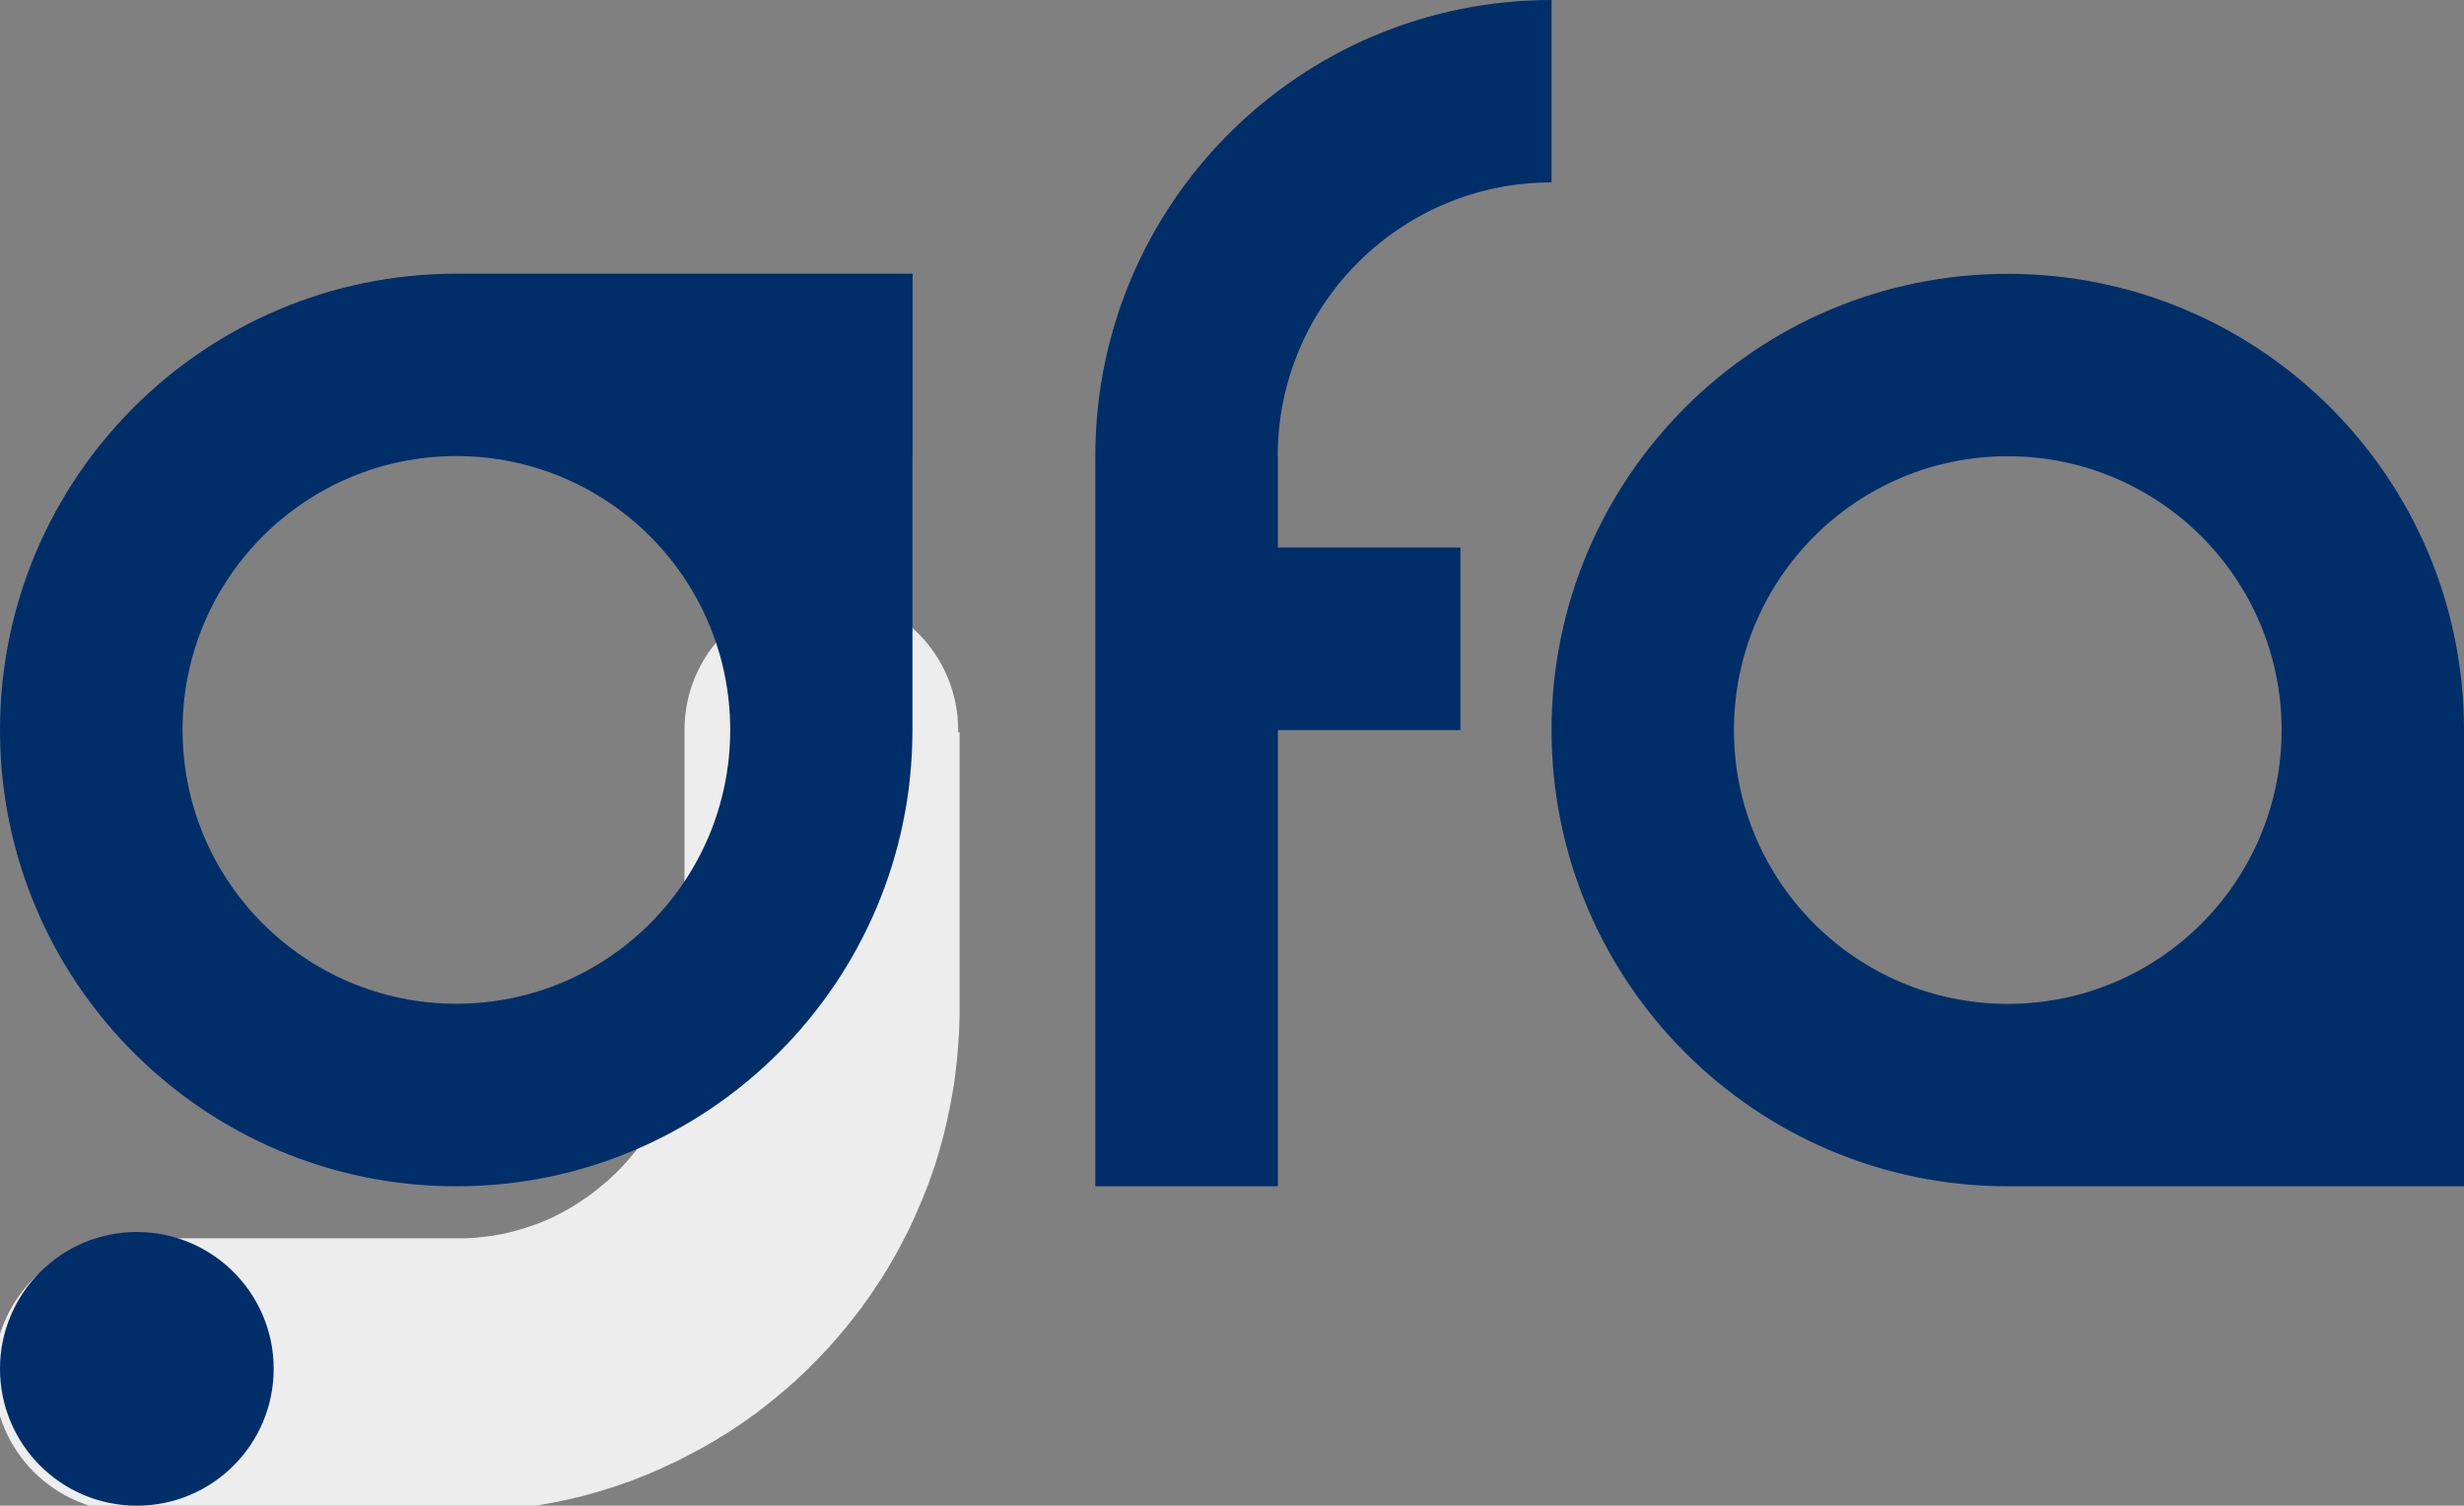 <?xml version="1.0" encoding="UTF-8"?><svg xmlns="http://www.w3.org/2000/svg" viewBox="0 0 157.38 96.17"><rect x="0" y="0" width="157.38" height="96.17" fill="#808080" stroke="none"/><defs><style>.cls-1{fill:#002e69;}.cls-2{isolation:isolate;}.cls-3{fill:#ededed;mix-blend-mode:overlay;}</style></defs><g class="cls-2"><g id="_レイヤー_2"><g id="_レイヤー_1-2"><g><path class="cls-1" d="M128.24,17.49c-16.1,0-29.14,13.05-29.14,29.14s13.05,29.14,29.14,29.14c0,0,0,0,0,0h17.48s11.66,0,11.66,0h0v-29.14c0-16.1-13.05-29.14-29.14-29.14Zm-17.49,29.14c0-9.66,7.83-17.49,17.49-17.49s17.49,7.83,17.49,17.49-7.83,17.49-17.49,17.49-17.49-7.83-17.49-17.49Z"/><path class="cls-1" d="M81.61,29.14c0-9.66,7.83-17.49,17.49-17.49V0c-16.1,0-29.14,13.05-29.14,29.14v46.63h11.66v-29.14h11.66v-11.66h-11.66v-5.83h0Z"/><path class="cls-3" d="M61.2,46.78s0-.1,0-.15c0-4.83-3.91-8.74-8.74-8.74s-8.74,3.91-8.74,8.74c0,.05,0,.1,0,.15,0,.05,0,.1,0,.15s0,.1,0,.15c0,.05,0,.1,0,.15s0,.1,0,.15c0,.05,0,.1,0,.15s0,.1,0,.15c0,.05,0,.1,0,.15s0,.1,0,.15c0,.05,0,.1,0,.15s0,.1,0,.15c0,.05,0,.1,0,.15s0,.1,0,.15c0,.05,0,.1,0,.15s0,.1,0,.15c0,.05,0,.1,0,.15s0,.1,0,.15c0,.05,0,.1,0,.15s0,.1,0,.15c0,.05,0,.1,0,.15s0,.1,0,.15c0,.05,0,.1,0,.15s0,.1,0,.15c0,.05,0,.1,0,.15s0,.1,0,.15c0,.05,0,.1,0,.15s0,.1,0,.15c0,.05,0,.1,0,.15s0,.1,0,.15c0,.05,0,.1,0,.15s0,.1,0,.15c0,.05,0,.1,0,.15s0,.1,0,.15c0,.05,0,.1,0,.15s0,.1,0,.15c0,.05,0,.1,0,.15s0,.1,0,.15c0,.05,0,.1,0,.15s0,.1,0,.15c0,.05,0,.1,0,.15s0,.1,0,.15c0,.05,0,.1,0,.15s0,.1,0,.15c0,.05,0,.1,0,.15s0,.1,0,.15c0,.05,0,.1,0,.15s0,.1,0,.15c0,.05,0,.1,0,.15s0,.1,0,.15c0,.05,0,.1,0,.15s0,.1,0,.15c0,.05,0,.1,0,.15s0,.1,0,.15c0,.05,0,.1,0,.15s0,.1,0,.15c0,.05,0,.1,0,.15s0,.1,0,.15c0,.05,0,.1,0,.15s0,.1,0,.15c0,.05,0,.1,0,.15s0,.1,0,.15c0,.05,0,.1,0,.15s0,.1,0,.15c0,.05,0,.1,0,.15s0,.1,0,.15c0,.05,0,.1,0,.15s0,.1,0,.15c0,.05,0,.1,0,.15s0,.1,0,.15c0,.05,0,.1,0,.15s0,.1,0,.15c0,.05,0,.1,0,.15s0,.1,0,.15c0,.05,0,.1,0,.15s0,.1,0,.15c0,.05,0,.1,0,.15s0,.1,0,.15c0,.05,0,.1,0,.15s0,.1,0,.15c0,.05,0,.1,0,.15s0,.1,0,.15c0,.05,0,.1,0,.15s0,.1,0,.15c0,.05,0,.1,0,.15s0,.1,0,.15c0,.05,0,.1,0,.15s0,.1,0,.15c0,.05,0,.1,0,.15s0,.1,0,.15c0,.05,0,.1,0,.15s0,.1,0,.15c0,.05,0,.1,0,.15s0,.1,0,.15c0,.05,0,.1,0,.15s0,.1,0,.15c0,.05,0,.1,0,.15s0,.1,0,.15c0,.05,0,.1,0,.15s0,.1,0,.15c0,.05,0,.1,0,.15s0,.1,0,.15c0,.05,0,.1,0,.15s0,.1,0,.15c0,.05,0,.1,0,.15s0,.1,0,.15c0,.05,0,.1,0,.15s0,.1,0,.15c0,.05,0,.1,0,.15s0,.1,0,.15c0,.05,0,.1,0,.15s0,.1,0,.15c0,.05,0,.1,0,.15s0,.1,0,.15c0,.05,0,.1,0,.15s0,.1,0,.15c0,.05,0,.1,0,.15s0,.1,0,.15c0,.05,0,.1,0,.15s0,.1,0,.15c0,.05,0,.1,0,.15,0,.04,0,.08,0,.12,0,.06,0,.13,0,.19,0,.03,0,.05,0,.08,0,.08-.01,.15-.01,.23,0,0,0,0,0,.01,0,.08,0,.16-.01,.24,0,.09-.01,.18-.02,.26-.01,.09-.02,.18-.03,.26-.01,.09-.02,.17-.03,.26-.01,.09-.02,.17-.03,.26,0,.08-.03,.15-.03,.23-.02,.08-.02,.16-.04,.24-.02,.08-.03,.17-.05,.26-.02,.08-.04,.17-.05,.25-.02,.08-.04,.17-.05,.25-.02,.08-.04,.17-.06,.25-.02,.07-.04,.13-.05,.2-.03,.08-.04,.16-.07,.24-.03,.08-.05,.16-.07,.25-.03,.08-.05,.16-.08,.24-.03,.08-.05,.16-.08,.24-.03,.08-.06,.16-.08,.24-.03,.06-.05,.13-.07,.2-.03,.08-.06,.16-.09,.24-.03,.08-.06,.16-.1,.24-.03,.08-.07,.15-.1,.23-.03,.08-.07,.15-.1,.23-.03,.07-.07,.14-.1,.21-.04,.06-.06,.13-.1,.2-.04,.07-.08,.15-.12,.22-.04,.07-.08,.15-.12,.22-.04,.07-.08,.15-.12,.22-.04,.07-.09,.14-.12,.22-.04,.07-.08,.13-.12,.19-.04,.06-.08,.13-.12,.19-.05,.07-.09,.14-.14,.21-.05,.07-.09,.14-.14,.21-.05,.07-.1,.14-.14,.21-.05,.07-.1,.13-.14,.2-.04,.06-.09,.12-.13,.18-.05,.06-.09,.12-.14,.18-.05,.06-.1,.13-.16,.2-.05,.06-.11,.13-.16,.19-.05,.06-.11,.13-.16,.19-.05,.06-.11,.12-.16,.19-.05,.05-.1,.1-.14,.15-.06,.06-.11,.12-.17,.18-.06,.06-.12,.12-.17,.18-.06,.06-.12,.12-.18,.18-.06,.06-.12,.11-.18,.17-.06,.06-.12,.11-.18,.17-.05,.04-.1,.09-.15,.14-.06,.05-.13,.11-.19,.16-.06,.05-.13,.11-.19,.16-.07,.05-.13,.1-.19,.16-.07,.05-.13,.1-.2,.16-.06,.05-.12,.09-.18,.14-.06,.04-.12,.09-.17,.13-.07,.05-.14,.1-.2,.15-.07,.05-.14,.09-.21,.14-.07,.05-.14,.09-.21,.14-.07,.05-.14,.09-.21,.14-.06,.04-.13,.08-.19,.12-.07,.04-.13,.08-.19,.12-.07,.04-.15,.08-.22,.13-.07,.04-.15,.08-.22,.12-.07,.04-.15,.08-.22,.12-.07,.04-.15,.07-.22,.12-.07,.03-.14,.06-.2,.1-.07,.03-.14,.07-.21,.1-.08,.03-.15,.07-.23,.1-.08,.03-.16,.07-.23,.1-.08,.03-.16,.06-.23,.1-.08,.03-.16,.06-.24,.09-.07,.03-.14,.05-.2,.07-.08,.02-.15,.05-.23,.08-.08,.02-.16,.05-.24,.08-.08,.02-.16,.05-.24,.08-.08,.02-.17,.05-.25,.07-.08,.02-.16,.04-.24,.07-.07,.01-.13,.04-.2,.05-.08,.02-.17,.04-.25,.06-.09,.02-.17,.04-.25,.06-.09,.02-.17,.03-.25,.05-.09,.02-.17,.03-.26,.05-.08,.01-.16,.02-.24,.04-.08,0-.15,.02-.22,.03-.09,0-.17,.02-.26,.03-.09,0-.17,.02-.26,.03-.09,0-.18,.02-.26,.03-.09,0-.18,.01-.26,.02-.08,0-.16,0-.24,.01,0,0,0,0,0,0-.08,0-.15,0-.23,.01-.03,0-.05,0-.08,0-.06,0-.13,0-.19,0-.04,0-.08,0-.12,0-.05,0-.1,0-.15,0-.05,0-.1,0-.15,0s-.1,0-.15,0c-.05,0-.1,0-.15,0s-.1,0-.15,0c-.05,0-.1,0-.15,0s-.1,0-.15,0c-.05,0-.1,0-.15,0s-.1,0-.15,0c-.05,0-.1,0-.15,0s-.1,0-.15,0c-.05,0-.1,0-.15,0s-.1,0-.15,0c-.05,0-.1,0-.15,0s-.1,0-.15,0c-.05,0-.1,0-.15,0s-.1,0-.15,0c-.05,0-.1,0-.15,0s-.1,0-.15,0c-.05,0-.1,0-.15,0s-.1,0-.15,0c-.05,0-.1,0-.15,0s-.1,0-.15,0c-.05,0-.1,0-.15,0s-.1,0-.15,0c-.05,0-.1,0-.15,0s-.1,0-.15,0c-.05,0-.1,0-.15,0s-.1,0-.15,0c-.05,0-.1,0-.15,0s-.1,0-.15,0c-.05,0-.1,0-.15,0s-.1,0-.15,0c-.05,0-.1,0-.15,0s-.1,0-.15,0c-.05,0-.1,0-.15,0s-.1,0-.15,0c-.05,0-.1,0-.15,0s-.1,0-.15,0c-.05,0-.1,0-.15,0s-.1,0-.15,0c-.05,0-.1,0-.15,0s-.1,0-.15,0c-.05,0-.1,0-.15,0s-.1,0-.15,0c-.05,0-.1,0-.15,0s-.1,0-.15,0c-.05,0-.1,0-.15,0s-.1,0-.15,0c-.05,0-.1,0-.15,0s-.1,0-.15,0c-.05,0-.1,0-.15,0s-.1,0-.15,0c-.05,0-.1,0-.15,0s-.1,0-.15,0c-.05,0-.1,0-.15,0s-.1,0-.15,0c-.05,0-.1,0-.15,0s-.1,0-.15,0c-.05,0-.1,0-.15,0s-.1,0-.15,0c-.05,0-.1,0-.15,0s-.1,0-.15,0c-.05,0-.1,0-.15,0s-.1,0-.15,0c-.05,0-.1,0-.15,0s-.1,0-.15,0c-.05,0-.1,0-.15,0s-.1,0-.15,0c-.05,0-.1,0-.15,0s-.1,0-.15,0c-.05,0-.1,0-.15,0s-.1,0-.15,0c-.05,0-.1,0-.15,0s-.1,0-.15,0c-.05,0-.1,0-.15,0s-.1,0-.15,0c-.05,0-.1,0-.15,0s-.1,0-.15,0c-.05,0-.1,0-.15,0s-.1,0-.15,0c-.05,0-.1,0-.15,0s-.1,0-.15,0c-.05,0-.1,0-.15,0s-.1,0-.15,0c-.05,0-.1,0-.15,0s-.1,0-.15,0c-.05,0-.1,0-.15,0s-.1,0-.15,0c-.05,0-.1,0-.15,0s-.1,0-.15,0c-.05,0-.1,0-.15,0s-.1,0-.15,0c-.05,0-.1,0-.15,0s-.1,0-.15,0c-.05,0-.1,0-.15,0s-.1,0-.15,0c-.05,0-.1,0-.15,0s-.1,0-.15,0c-.05,0-.1,0-.15,0s-.1,0-.15,0c-.05,0-.1,0-.15,0s-.1,0-.15,0c-.05,0-.1,0-.15,0s-.1,0-.15,0c-.05,0-.1,0-.15,0s-.1,0-.15,0c-.05,0-.1,0-.15,0s-.1,0-.15,0c-.05,0-.1,0-.15,0s-.1,0-.15,0c-.05,0-.1,0-.15,0s-.1,0-.15,0c-.05,0-.1,0-.15,0s-.1,0-.15,0c-.05,0-.1,0-.15,0s-.1,0-.15,0c-.05,0-.1,0-.15,0s-.1,0-.15,0c-.05,0-.1,0-.15,0s-.1,0-.15,0c-.05,0-.1,0-.15,0s-.1,0-.15,0c-.05,0-.1,0-.15,0s-.1,0-.15,0c-.05,0-.1,0-.15,0s-.1,0-.15,0c-.05,0-.1,0-.15,0s-.1,0-.15,0c-.05,0-.1,0-.15,0s-.1,0-.15,0c-.05,0-.1,0-.15,0s-.1,0-.15,0c-.05,0-.1,0-.15,0s-.1,0-.15,0c-.05,0-.1,0-.15,0s-.1,0-.15,0c-.05,0-.1,0-.15,0s-.1,0-.15,0c-.05,0-.1,0-.15,0-4.83,0-8.74,3.91-8.74,8.74s3.91,8.74,8.74,8.74c.05,0,.1,0,.15,0,.05,0,.1,0,.15,0s.1,0,.15,0c.05,0,.1,0,.15,0s.1,0,.15,0c.05,0,.1,0,.15,0s.1,0,.15,0c.05,0,.1,0,.15,0s.1,0,.15,0c.05,0,.1,0,.15,0s.1,0,.15,0c.05,0,.1,0,.15,0s.1,0,.15,0c.05,0,.1,0,.15,0s.1,0,.15,0c.05,0,.1,0,.15,0s.1,0,.15,0c.05,0,.1,0,.15,0s.1,0,.15,0c.05,0,.1,0,.15,0s.1,0,.15,0c.05,0,.1,0,.15,0s.1,0,.15,0c.05,0,.1,0,.15,0s.1,0,.15,0c.05,0,.1,0,.15,0s.1,0,.15,0c.05,0,.1,0,.15,0s.1,0,.15,0c.05,0,.1,0,.15,0s.1,0,.15,0c.05,0,.1,0,.15,0s.1,0,.15,0c.05,0,.1,0,.15,0s.1,0,.15,0c.05,0,.1,0,.15,0s.1,0,.15,0c.05,0,.1,0,.15,0s.1,0,.15,0c.05,0,.1,0,.15,0s.1,0,.15,0c.05,0,.1,0,.15,0s.1,0,.15,0c.05,0,.1,0,.15,0s.1,0,.15,0c.05,0,.1,0,.15,0s.1,0,.15,0c.05,0,.1,0,.15,0s.1,0,.15,0c.05,0,.1,0,.15,0s.1,0,.15,0c.05,0,.1,0,.15,0s.1,0,.15,0c.05,0,.1,0,.15,0s.1,0,.15,0c.05,0,.1,0,.15,0s.1,0,.15,0c.05,0,.1,0,.15,0s.1,0,.15,0c.05,0,.1,0,.15,0s.1,0,.15,0c.05,0,.1,0,.15,0s.1,0,.15,0c.05,0,.1,0,.15,0s.1,0,.15,0c.05,0,.1,0,.15,0s.1,0,.15,0c.05,0,.1,0,.15,0s.1,0,.15,0c.05,0,.1,0,.15,0s.1,0,.15,0c.05,0,.1,0,.15,0s.1,0,.15,0c.05,0,.1,0,.15,0s.1,0,.15,0c.05,0,.1,0,.15,0s.1,0,.15,0c.05,0,.1,0,.15,0s.1,0,.15,0c.05,0,.1,0,.15,0s.1,0,.15,0c.05,0,.1,0,.15,0s.1,0,.15,0c.05,0,.1,0,.15,0s.1,0,.15,0c.05,0,.1,0,.15,0s.1,0,.15,0c.05,0,.1,0,.15,0s.1,0,.15,0c.05,0,.1,0,.15,0s.1,0,.15,0c.05,0,.1,0,.15,0s.1,0,.15,0c.05,0,.1,0,.15,0s.1,0,.15,0c.05,0,.1,0,.15,0s.1,0,.15,0c.05,0,.1,0,.15,0s.1,0,.15,0c.05,0,.1,0,.15,0s.1,0,.15,0c.05,0,.1,0,.15,0s.1,0,.15,0c.05,0,.1,0,.15,0s.1,0,.15,0c.05,0,.1,0,.15,0s.1,0,.15,0c.05,0,.1,0,.15,0s.1,0,.15,0c.05,0,.1,0,.15,0s.1,0,.15,0c.05,0,.1,0,.15,0s.1,0,.15,0c.05,0,.1,0,.15,0s.1,0,.15,0c.05,0,.1,0,.15,0s.1,0,.15,0c.05,0,.1,0,.15,0s.1,0,.15,0c.05,0,.1,0,.15,0s.1,0,.15,0c.05,0,.1,0,.15,0s.1,0,.15,0c.05,0,.1,0,.15,0s.1,0,.15,0c.05,0,.1,0,.15,0s.1,0,.15,0c.05,0,.1,0,.15,0s.1,0,.15,0c.05,0,.1,0,.15,0s.1,0,.15,0c.05,0,.1,0,.15,0s.1,0,.15,0c.05,0,.1,0,.15,0s.1,0,.15,0c.05,0,.1,0,.15,0s.1,0,.15,0c.05,0,.1,0,.15,0,.05,0,.1,0,.15,0,.05,0,.1,0,.15,0,.06,0,.13,0,.19,0,.04,0,.08,0,.12,0,.08,0,.15,0,.23-.01,.03,0,.05,0,.08,0,.09,0,.18-.01,.27-.01,.01,0,.02,0,.04,0,.3,0,.6-.02,.9-.05,.11,0,.23,0,.34-.02,.11,0,.23-.01,.34-.03,.11,0,.23-.02,.34-.03,.11,0,.23-.02,.34-.03,.11,0,.23-.02,.34-.04,.11-.01,.23-.03,.34-.04,.11-.01,.22-.03,.34-.04,.31-.03,.61-.08,.91-.14,.11-.02,.22-.03,.33-.06,.11-.02,.22-.04,.33-.06,.11-.02,.22-.04,.33-.06,.11-.02,.22-.04,.33-.07,.11-.02,.22-.05,.33-.07,.11-.02,.22-.05,.33-.07,.11-.02,.22-.05,.32-.08,.3-.06,.59-.14,.87-.22,.11-.03,.22-.05,.32-.09,.11-.03,.21-.06,.32-.09,.11-.03,.21-.06,.32-.1,.11-.03,.21-.06,.32-.1,.11-.03,.21-.07,.32-.1,.11-.03,.21-.07,.31-.11,.11-.03,.21-.07,.31-.11,.29-.09,.57-.19,.84-.31,.1-.04,.21-.08,.31-.12,.1-.04,.21-.08,.31-.12,.1-.04,.2-.08,.3-.13,.1-.04,.2-.08,.3-.13,.1-.04,.2-.09,.3-.13,.1-.04,.2-.09,.3-.14,.1-.04,.2-.09,.3-.14,.27-.12,.54-.25,.8-.39,.1-.05,.2-.1,.29-.15,.1-.05,.19-.1,.29-.15,.1-.05,.19-.1,.29-.15,.1-.05,.19-.1,.29-.16,.1-.05,.19-.11,.28-.16,.1-.05,.19-.11,.28-.16,.26-.14,.51-.29,.75-.45,.09-.06,.19-.11,.28-.17,.09-.06,.18-.11,.27-.17,.09-.06,.18-.12,.27-.18,.09-.06,.18-.12,.27-.18,.09-.06,.18-.12,.27-.18,.09-.06,.18-.12,.27-.19,.09-.06,.18-.13,.26-.19,.24-.16,.48-.34,.7-.52,.09-.07,.17-.13,.26-.2,.09-.07,.17-.13,.25-.2,.08-.07,.17-.13,.25-.2,.08-.07,.17-.14,.25-.21,.08-.07,.17-.14,.25-.21,.08-.07,.16-.14,.25-.21,.08-.07,.16-.14,.24-.21,.23-.19,.44-.38,.65-.59,.08-.07,.16-.14,.24-.22,.08-.07,.16-.15,.23-.22,.08-.07,.16-.15,.23-.23,.08-.08,.15-.15,.23-.23,.08-.08,.15-.15,.23-.23,.08-.08,.15-.16,.22-.23,.08-.08,.15-.16,.22-.24,.21-.21,.4-.42,.59-.65,.07-.08,.14-.16,.21-.24,.07-.08,.14-.16,.21-.25,.07-.08,.14-.16,.21-.25,.07-.08,.14-.17,.21-.25,.07-.08,.14-.17,.2-.25,.07-.08,.13-.17,.2-.25,.07-.08,.13-.17,.2-.26,.19-.23,.36-.46,.52-.7,.06-.09,.13-.17,.19-.26,.06-.09,.13-.18,.19-.27,.06-.09,.12-.18,.18-.27,.06-.09,.12-.18,.18-.27,.06-.09,.12-.18,.18-.27,.06-.09,.12-.18,.18-.27,.06-.09,.11-.18,.17-.28,.16-.24,.31-.5,.45-.75,.05-.09,.11-.19,.16-.28,.05-.09,.11-.19,.16-.28,.05-.09,.11-.19,.16-.29,.05-.09,.1-.19,.15-.29,.05-.09,.1-.19,.15-.29,.05-.1,.1-.19,.15-.29,.14-.26,.27-.52,.39-.8,.05-.1,.1-.2,.14-.3,.05-.1,.09-.2,.13-.3,.04-.1,.09-.2,.13-.3,.04-.1,.09-.2,.13-.3,.04-.1,.08-.2,.13-.3,.04-.1,.08-.2,.12-.31,.04-.1,.08-.2,.12-.31,.12-.27,.22-.55,.31-.84,.04-.1,.08-.21,.11-.31,.04-.1,.07-.21,.11-.31,.04-.1,.07-.21,.1-.32,.03-.1,.07-.21,.1-.32,.03-.11,.06-.21,.09-.32,.03-.11,.06-.21,.09-.32,.03-.11,.06-.21,.09-.32,.09-.29,.16-.58,.22-.88,.03-.11,.06-.21,.08-.32,.03-.11,.05-.22,.07-.33,.02-.11,.05-.22,.07-.33,.02-.11,.05-.22,.07-.33,.02-.11,.04-.22,.06-.33,.02-.11,.04-.22,.06-.33,.02-.11,.04-.22,.06-.33,.06-.3,.11-.6,.14-.91,.02-.11,.03-.22,.04-.34,.01-.11,.03-.22,.04-.34,.01-.11,.03-.23,.04-.34,.01-.11,.02-.23,.03-.34,.01-.11,.02-.23,.03-.34,.01-.11,.02-.23,.03-.34,.01-.11,.01-.23,.02-.34,.03-.29,.05-.59,.05-.9,0-.01,0-.03,0-.04,0-.09,.01-.18,.01-.27,0-.03,0-.05,0-.08,0-.08,.01-.15,.01-.23,0-.04,0-.08,0-.12,0-.06,0-.13,0-.19,0-.05,0-.1,0-.15,0-.05,0-.1,0-.15s0-.1,0-.15c0-.05,0-.1,0-.15s0-.1,0-.15c0-.05,0-.1,0-.15s0-.1,0-.15c0-.05,0-.1,0-.15s0-.1,0-.15c0-.05,0-.1,0-.15s0-.1,0-.15c0-.05,0-.1,0-.15s0-.1,0-.15c0-.05,0-.1,0-.15s0-.1,0-.15c0-.05,0-.1,0-.15s0-.1,0-.15c0-.05,0-.1,0-.15s0-.1,0-.15c0-.05,0-.1,0-.15s0-.1,0-.15c0-.05,0-.1,0-.15s0-.1,0-.15c0-.05,0-.1,0-.15s0-.1,0-.15c0-.05,0-.1,0-.15s0-.1,0-.15c0-.05,0-.1,0-.15s0-.1,0-.15c0-.05,0-.1,0-.15s0-.1,0-.15c0-.05,0-.1,0-.15s0-.1,0-.15c0-.05,0-.1,0-.15s0-.1,0-.15c0-.05,0-.1,0-.15s0-.1,0-.15c0-.05,0-.1,0-.15s0-.1,0-.15c0-.05,0-.1,0-.15s0-.1,0-.15c0-.05,0-.1,0-.15s0-.1,0-.15c0-.05,0-.1,0-.15s0-.1,0-.15c0-.05,0-.1,0-.15s0-.1,0-.15c0-.05,0-.1,0-.15s0-.1,0-.15c0-.05,0-.1,0-.15s0-.1,0-.15c0-.05,0-.1,0-.15s0-.1,0-.15c0-.05,0-.1,0-.15s0-.1,0-.15c0-.05,0-.1,0-.15s0-.1,0-.15c0-.05,0-.1,0-.15s0-.1,0-.15c0-.05,0-.1,0-.15s0-.1,0-.15c0-.05,0-.1,0-.15s0-.1,0-.15c0-.05,0-.1,0-.15s0-.1,0-.15c0-.05,0-.1,0-.15s0-.1,0-.15c0-.05,0-.1,0-.15s0-.1,0-.15c0-.05,0-.1,0-.15s0-.1,0-.15c0-.05,0-.1,0-.15s0-.1,0-.15c0-.05,0-.1,0-.15s0-.1,0-.15c0-.05,0-.1,0-.15s0-.1,0-.15c0-.05,0-.1,0-.15s0-.1,0-.15c0-.05,0-.1,0-.15s0-.1,0-.15c0-.05,0-.1,0-.15s0-.1,0-.15c0-.05,0-.1,0-.15s0-.1,0-.15c0-.05,0-.1,0-.15s0-.1,0-.15c0-.05,0-.1,0-.15s0-.1,0-.15c0-.05,0-.1,0-.15s0-.1,0-.15c0-.05,0-.1,0-.15s0-.1,0-.15c0-.05,0-.1,0-.15s0-.1,0-.15c0-.05,0-.1,0-.15s0-.1,0-.15c0-.05,0-.1,0-.15s0-.1,0-.15c0-.05,0-.1,0-.15s0-.1,0-.15c0-.05,0-.1,0-.15s0-.1,0-.15c0-.05,0-.1,0-.15s0-.1,0-.15c0-.05,0-.1,0-.15s0-.1,0-.15c0-.05,0-.1,0-.15s0-.1,0-.15c0-.05,0-.1,0-.15s0-.1,0-.15c0-.05,0-.1,0-.15s0-.1,0-.15c0-.05,0-.1,0-.15s0-.1,0-.15c0-.05,0-.1,0-.15s0-.1,0-.15c0-.05,0-.1,0-.15s0-.1,0-.15Z"/><path class="cls-1" d="M58.29,29.14v-11.66h0s-11.66,0-11.66,0h0s-17.49,0-17.49,0C13.05,17.49,0,30.54,0,46.63s13.05,29.14,29.14,29.14,29.14-13.05,29.14-29.14c0,0,0,0,0,0V29.14h0Zm-29.14,34.97c-9.66,0-17.49-7.83-17.49-17.49s7.83-17.49,17.49-17.49,17.49,7.83,17.49,17.49-7.83,17.49-17.49,17.49Z"/><circle class="cls-1" cx="8.74" cy="87.43" r="8.74"/></g></g></g></g></svg>